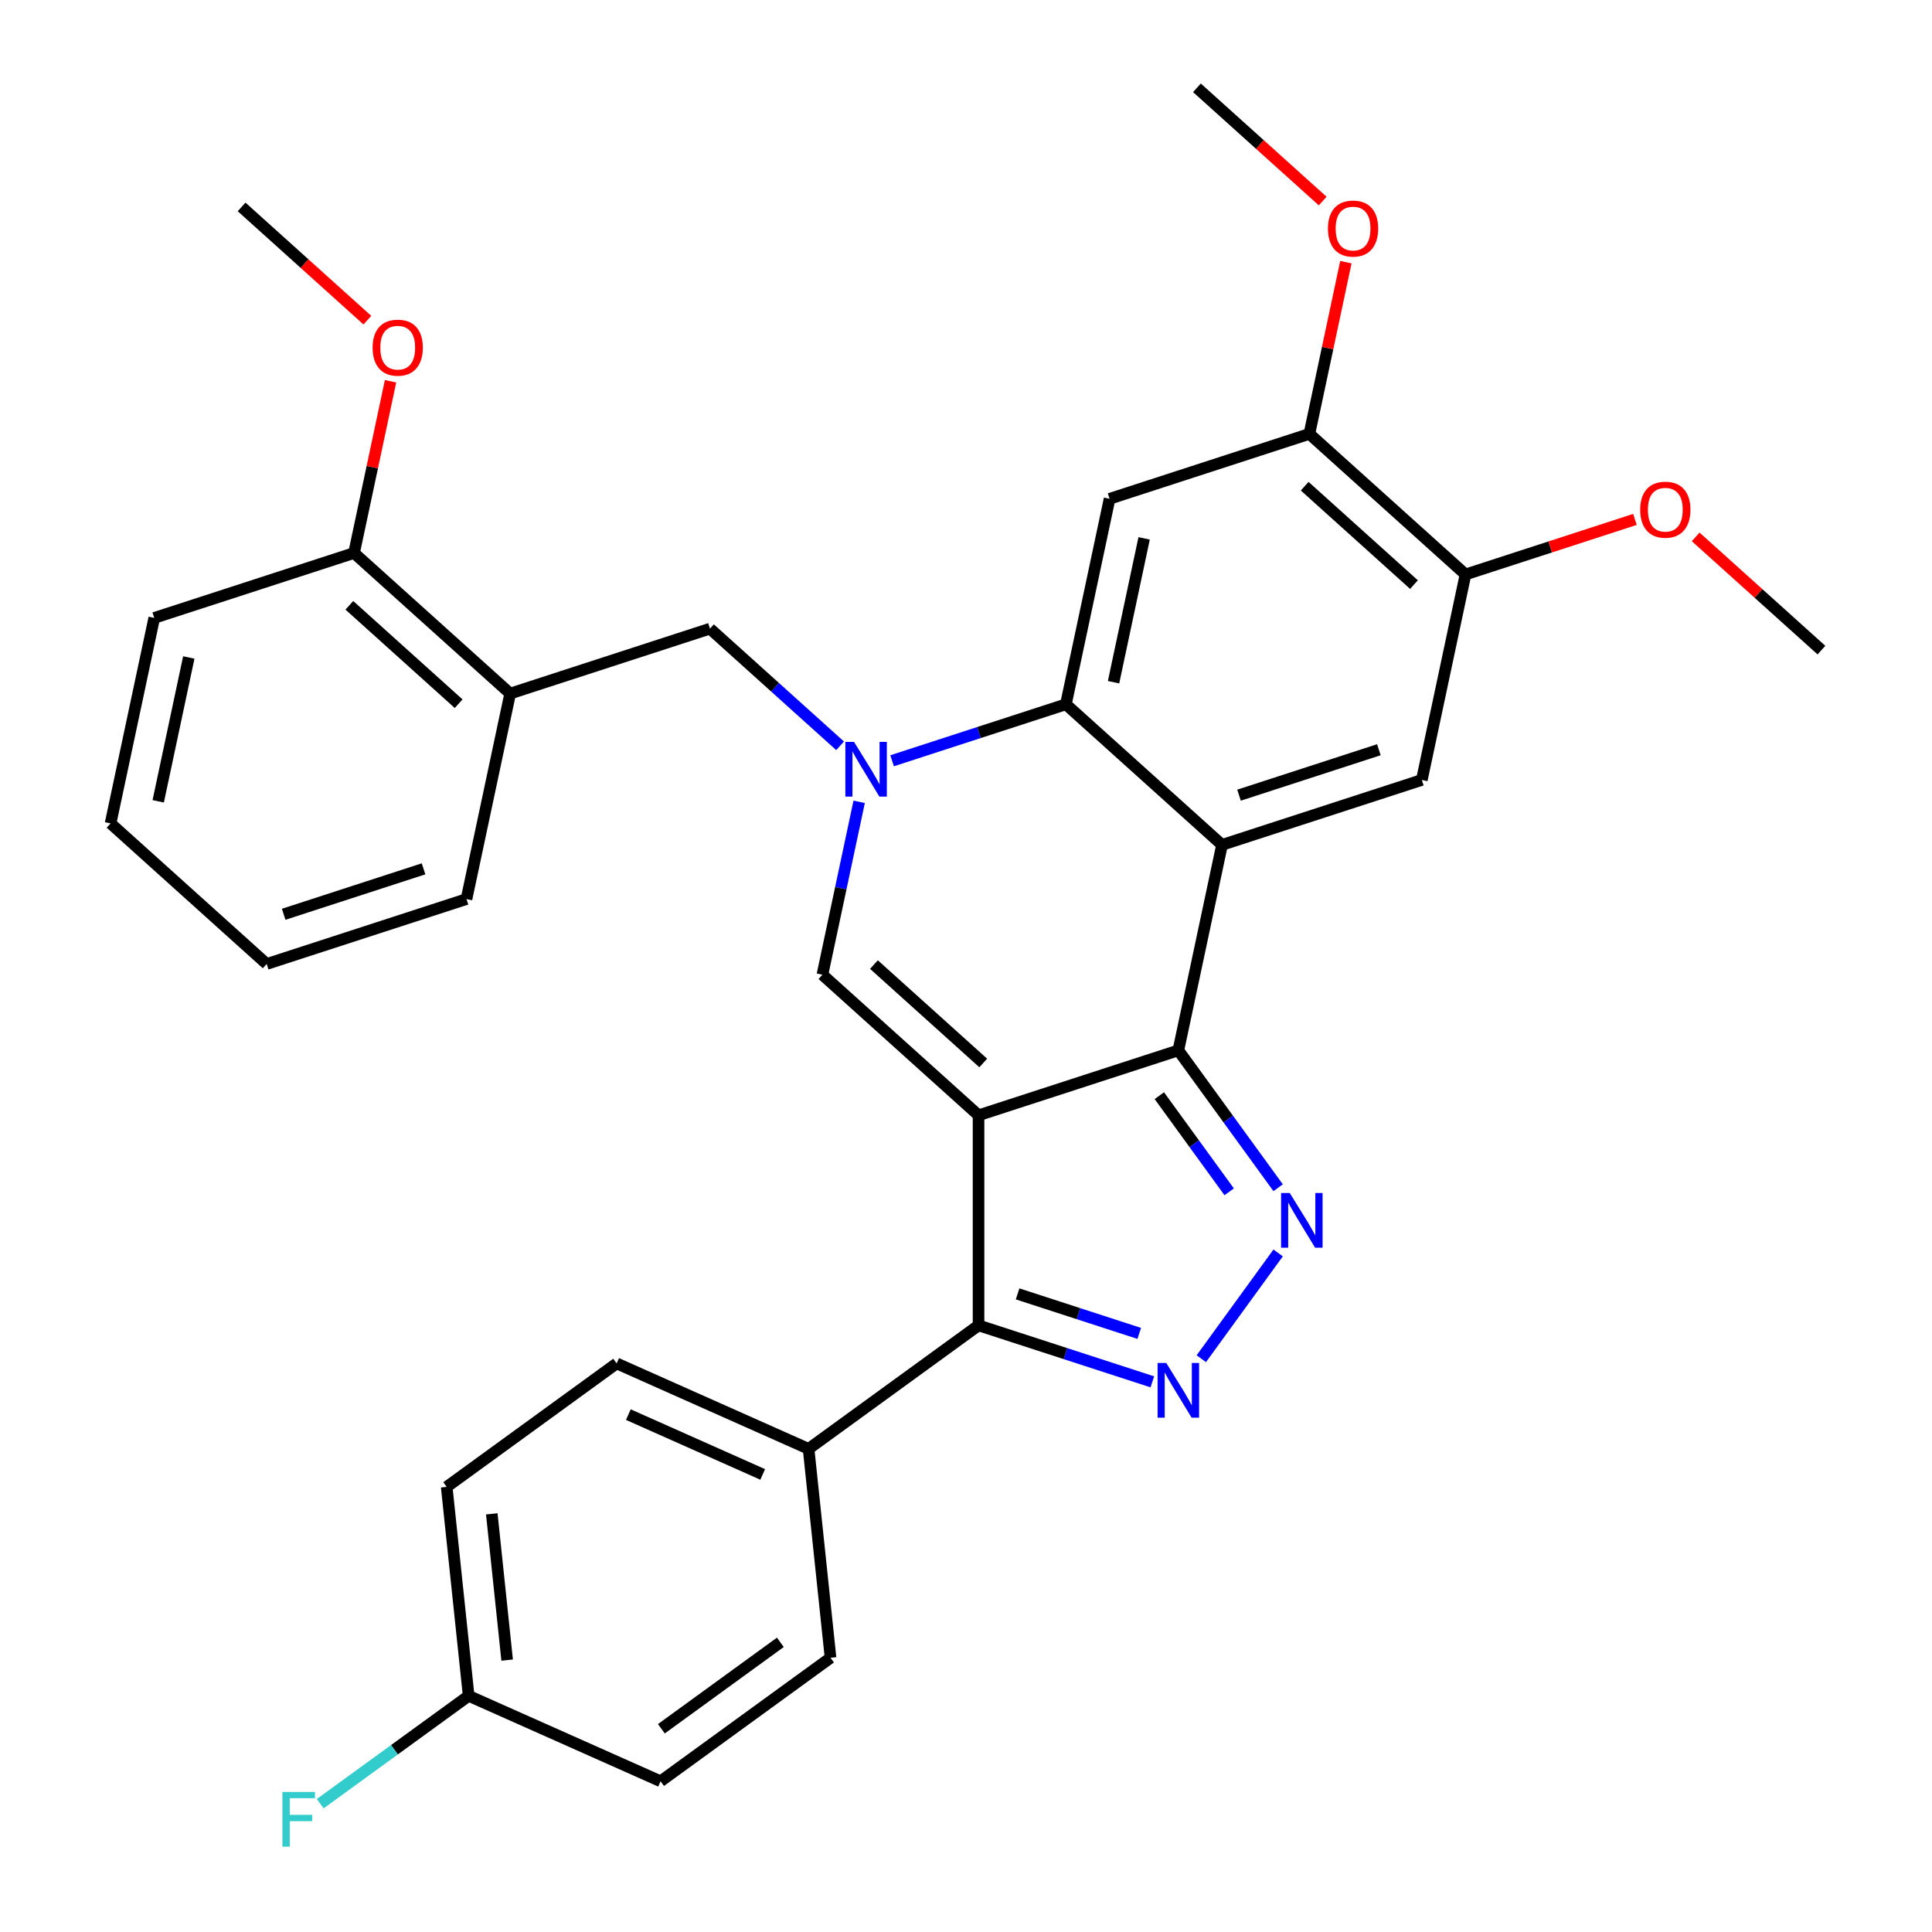 <?xml version='1.0' encoding='iso-8859-1'?>
<svg version='1.1' baseProfile='full'
              xmlns='http://www.w3.org/2000/svg'
                      xmlns:rdkit='http://www.rdkit.org/xml'
                      xmlns:xlink='http://www.w3.org/1999/xlink'
                  xml:space='preserve'
width='1000px' height='1000px' viewBox='0 0 1000 1000'>
<!-- END OF HEADER -->
<rect style='opacity:1.0;fill:#FFFFFF;stroke:none' width='1000' height='1000' x='0' y='0'> </rect>
<path class='bond-0' d='M 506.492,577.273 L 609.91,543.67' style='fill:none;fill-rule:evenodd;stroke:#000000;stroke-width:6px;stroke-linecap:butt;stroke-linejoin:miter;stroke-opacity:1' />
<path class='bond-4' d='M 506.492,577.273 L 425.683,504.512' style='fill:none;fill-rule:evenodd;stroke:#000000;stroke-width:6px;stroke-linecap:butt;stroke-linejoin:miter;stroke-opacity:1' />
<path class='bond-4' d='M 508.923,550.197 L 452.356,499.264' style='fill:none;fill-rule:evenodd;stroke:#000000;stroke-width:6px;stroke-linecap:butt;stroke-linejoin:miter;stroke-opacity:1' />
<path class='bond-7' d='M 506.492,577.273 L 506.492,686.013' style='fill:none;fill-rule:evenodd;stroke:#000000;stroke-width:6px;stroke-linecap:butt;stroke-linejoin:miter;stroke-opacity:1' />
<path class='bond-2' d='M 609.91,543.67 L 632.518,437.307' style='fill:none;fill-rule:evenodd;stroke:#000000;stroke-width:6px;stroke-linecap:butt;stroke-linejoin:miter;stroke-opacity:1' />
<path class='bond-3' d='M 609.91,543.67 L 635.736,579.217' style='fill:none;fill-rule:evenodd;stroke:#000000;stroke-width:6px;stroke-linecap:butt;stroke-linejoin:miter;stroke-opacity:1' />
<path class='bond-3' d='M 635.736,579.217 L 661.563,614.764' style='fill:none;fill-rule:evenodd;stroke:#0000FF;stroke-width:6px;stroke-linecap:butt;stroke-linejoin:miter;stroke-opacity:1' />
<path class='bond-3' d='M 600.063,567.117 L 618.142,592' style='fill:none;fill-rule:evenodd;stroke:#000000;stroke-width:6px;stroke-linecap:butt;stroke-linejoin:miter;stroke-opacity:1' />
<path class='bond-3' d='M 618.142,592 L 636.22,616.883' style='fill:none;fill-rule:evenodd;stroke:#0000FF;stroke-width:6px;stroke-linecap:butt;stroke-linejoin:miter;stroke-opacity:1' />
<path class='bond-1' d='M 444.703,415.026 L 435.193,459.769' style='fill:none;fill-rule:evenodd;stroke:#0000FF;stroke-width:6px;stroke-linecap:butt;stroke-linejoin:miter;stroke-opacity:1' />
<path class='bond-1' d='M 435.193,459.769 L 425.683,504.512' style='fill:none;fill-rule:evenodd;stroke:#000000;stroke-width:6px;stroke-linecap:butt;stroke-linejoin:miter;stroke-opacity:1' />
<path class='bond-6' d='M 461.75,393.775 L 506.729,379.16' style='fill:none;fill-rule:evenodd;stroke:#0000FF;stroke-width:6px;stroke-linecap:butt;stroke-linejoin:miter;stroke-opacity:1' />
<path class='bond-6' d='M 506.729,379.16 L 551.709,364.545' style='fill:none;fill-rule:evenodd;stroke:#000000;stroke-width:6px;stroke-linecap:butt;stroke-linejoin:miter;stroke-opacity:1' />
<path class='bond-10' d='M 434.833,386.03 L 401.157,355.708' style='fill:none;fill-rule:evenodd;stroke:#0000FF;stroke-width:6px;stroke-linecap:butt;stroke-linejoin:miter;stroke-opacity:1' />
<path class='bond-10' d='M 401.157,355.708 L 367.482,325.387' style='fill:none;fill-rule:evenodd;stroke:#000000;stroke-width:6px;stroke-linecap:butt;stroke-linejoin:miter;stroke-opacity:1' />
<path class='bond-9' d='M 632.518,437.307 L 735.936,403.704' style='fill:none;fill-rule:evenodd;stroke:#000000;stroke-width:6px;stroke-linecap:butt;stroke-linejoin:miter;stroke-opacity:1' />
<path class='bond-9' d='M 641.311,411.583 L 713.703,388.061' style='fill:none;fill-rule:evenodd;stroke:#000000;stroke-width:6px;stroke-linecap:butt;stroke-linejoin:miter;stroke-opacity:1' />
<path class='bond-33' d='M 632.518,437.307 L 551.709,364.545' style='fill:none;fill-rule:evenodd;stroke:#000000;stroke-width:6px;stroke-linecap:butt;stroke-linejoin:miter;stroke-opacity:1' />
<path class='bond-32' d='M 661.563,648.521 L 621.794,703.258' style='fill:none;fill-rule:evenodd;stroke:#0000FF;stroke-width:6px;stroke-linecap:butt;stroke-linejoin:miter;stroke-opacity:1' />
<path class='bond-5' d='M 596.452,715.242 L 551.472,700.627' style='fill:none;fill-rule:evenodd;stroke:#0000FF;stroke-width:6px;stroke-linecap:butt;stroke-linejoin:miter;stroke-opacity:1' />
<path class='bond-5' d='M 551.472,700.627 L 506.492,686.013' style='fill:none;fill-rule:evenodd;stroke:#000000;stroke-width:6px;stroke-linecap:butt;stroke-linejoin:miter;stroke-opacity:1' />
<path class='bond-5' d='M 589.678,690.174 L 558.192,679.944' style='fill:none;fill-rule:evenodd;stroke:#0000FF;stroke-width:6px;stroke-linecap:butt;stroke-linejoin:miter;stroke-opacity:1' />
<path class='bond-5' d='M 558.192,679.944 L 526.707,669.713' style='fill:none;fill-rule:evenodd;stroke:#000000;stroke-width:6px;stroke-linecap:butt;stroke-linejoin:miter;stroke-opacity:1' />
<path class='bond-8' d='M 551.709,364.545 L 574.317,258.182' style='fill:none;fill-rule:evenodd;stroke:#000000;stroke-width:6px;stroke-linecap:butt;stroke-linejoin:miter;stroke-opacity:1' />
<path class='bond-8' d='M 576.373,353.113 L 592.199,278.658' style='fill:none;fill-rule:evenodd;stroke:#000000;stroke-width:6px;stroke-linecap:butt;stroke-linejoin:miter;stroke-opacity:1' />
<path class='bond-14' d='M 506.492,686.013 L 418.52,749.928' style='fill:none;fill-rule:evenodd;stroke:#000000;stroke-width:6px;stroke-linecap:butt;stroke-linejoin:miter;stroke-opacity:1' />
<path class='bond-12' d='M 574.317,258.182 L 677.735,224.579' style='fill:none;fill-rule:evenodd;stroke:#000000;stroke-width:6px;stroke-linecap:butt;stroke-linejoin:miter;stroke-opacity:1' />
<path class='bond-13' d='M 735.936,403.704 L 758.544,297.341' style='fill:none;fill-rule:evenodd;stroke:#000000;stroke-width:6px;stroke-linecap:butt;stroke-linejoin:miter;stroke-opacity:1' />
<path class='bond-11' d='M 367.482,325.387 L 264.064,358.989' style='fill:none;fill-rule:evenodd;stroke:#000000;stroke-width:6px;stroke-linecap:butt;stroke-linejoin:miter;stroke-opacity:1' />
<path class='bond-15' d='M 264.064,358.989 L 183.254,286.228' style='fill:none;fill-rule:evenodd;stroke:#000000;stroke-width:6px;stroke-linecap:butt;stroke-linejoin:miter;stroke-opacity:1' />
<path class='bond-15' d='M 237.39,364.237 L 180.824,313.304' style='fill:none;fill-rule:evenodd;stroke:#000000;stroke-width:6px;stroke-linecap:butt;stroke-linejoin:miter;stroke-opacity:1' />
<path class='bond-25' d='M 264.064,358.989 L 241.456,465.353' style='fill:none;fill-rule:evenodd;stroke:#000000;stroke-width:6px;stroke-linecap:butt;stroke-linejoin:miter;stroke-opacity:1' />
<path class='bond-19' d='M 677.735,224.579 L 687.181,180.137' style='fill:none;fill-rule:evenodd;stroke:#000000;stroke-width:6px;stroke-linecap:butt;stroke-linejoin:miter;stroke-opacity:1' />
<path class='bond-19' d='M 687.181,180.137 L 696.628,135.694' style='fill:none;fill-rule:evenodd;stroke:#FF0000;stroke-width:6px;stroke-linecap:butt;stroke-linejoin:miter;stroke-opacity:1' />
<path class='bond-35' d='M 677.735,224.579 L 758.544,297.341' style='fill:none;fill-rule:evenodd;stroke:#000000;stroke-width:6px;stroke-linecap:butt;stroke-linejoin:miter;stroke-opacity:1' />
<path class='bond-35' d='M 675.304,251.655 L 731.871,302.588' style='fill:none;fill-rule:evenodd;stroke:#000000;stroke-width:6px;stroke-linecap:butt;stroke-linejoin:miter;stroke-opacity:1' />
<path class='bond-20' d='M 758.544,297.341 L 802.394,283.093' style='fill:none;fill-rule:evenodd;stroke:#000000;stroke-width:6px;stroke-linecap:butt;stroke-linejoin:miter;stroke-opacity:1' />
<path class='bond-20' d='M 802.394,283.093 L 846.244,268.845' style='fill:none;fill-rule:evenodd;stroke:#FF0000;stroke-width:6px;stroke-linecap:butt;stroke-linejoin:miter;stroke-opacity:1' />
<path class='bond-16' d='M 418.52,749.928 L 319.181,705.7' style='fill:none;fill-rule:evenodd;stroke:#000000;stroke-width:6px;stroke-linecap:butt;stroke-linejoin:miter;stroke-opacity:1' />
<path class='bond-16' d='M 394.773,763.162 L 325.236,732.202' style='fill:none;fill-rule:evenodd;stroke:#000000;stroke-width:6px;stroke-linecap:butt;stroke-linejoin:miter;stroke-opacity:1' />
<path class='bond-17' d='M 418.52,749.928 L 429.886,858.072' style='fill:none;fill-rule:evenodd;stroke:#000000;stroke-width:6px;stroke-linecap:butt;stroke-linejoin:miter;stroke-opacity:1' />
<path class='bond-24' d='M 183.254,286.228 L 192.701,241.785' style='fill:none;fill-rule:evenodd;stroke:#000000;stroke-width:6px;stroke-linecap:butt;stroke-linejoin:miter;stroke-opacity:1' />
<path class='bond-24' d='M 192.701,241.785 L 202.148,197.343' style='fill:none;fill-rule:evenodd;stroke:#FF0000;stroke-width:6px;stroke-linecap:butt;stroke-linejoin:miter;stroke-opacity:1' />
<path class='bond-26' d='M 183.254,286.228 L 79.837,319.83' style='fill:none;fill-rule:evenodd;stroke:#000000;stroke-width:6px;stroke-linecap:butt;stroke-linejoin:miter;stroke-opacity:1' />
<path class='bond-22' d='M 319.181,705.7 L 231.209,769.615' style='fill:none;fill-rule:evenodd;stroke:#000000;stroke-width:6px;stroke-linecap:butt;stroke-linejoin:miter;stroke-opacity:1' />
<path class='bond-21' d='M 429.886,858.072 L 341.914,921.988' style='fill:none;fill-rule:evenodd;stroke:#000000;stroke-width:6px;stroke-linecap:butt;stroke-linejoin:miter;stroke-opacity:1' />
<path class='bond-21' d='M 403.907,850.065 L 342.327,894.806' style='fill:none;fill-rule:evenodd;stroke:#000000;stroke-width:6px;stroke-linecap:butt;stroke-linejoin:miter;stroke-opacity:1' />
<path class='bond-18' d='M 242.575,877.76 L 341.914,921.988' style='fill:none;fill-rule:evenodd;stroke:#000000;stroke-width:6px;stroke-linecap:butt;stroke-linejoin:miter;stroke-opacity:1' />
<path class='bond-23' d='M 242.575,877.76 L 204.158,905.671' style='fill:none;fill-rule:evenodd;stroke:#000000;stroke-width:6px;stroke-linecap:butt;stroke-linejoin:miter;stroke-opacity:1' />
<path class='bond-23' d='M 204.158,905.671 L 165.741,933.583' style='fill:none;fill-rule:evenodd;stroke:#33CCCC;stroke-width:6px;stroke-linecap:butt;stroke-linejoin:miter;stroke-opacity:1' />
<path class='bond-34' d='M 242.575,877.76 L 231.209,769.615' style='fill:none;fill-rule:evenodd;stroke:#000000;stroke-width:6px;stroke-linecap:butt;stroke-linejoin:miter;stroke-opacity:1' />
<path class='bond-34' d='M 262.499,859.265 L 254.543,783.564' style='fill:none;fill-rule:evenodd;stroke:#000000;stroke-width:6px;stroke-linecap:butt;stroke-linejoin:miter;stroke-opacity:1' />
<path class='bond-28' d='M 684.625,104.063 L 652.079,74.759' style='fill:none;fill-rule:evenodd;stroke:#FF0000;stroke-width:6px;stroke-linecap:butt;stroke-linejoin:miter;stroke-opacity:1' />
<path class='bond-28' d='M 652.079,74.759 L 619.534,45.455' style='fill:none;fill-rule:evenodd;stroke:#000000;stroke-width:6px;stroke-linecap:butt;stroke-linejoin:miter;stroke-opacity:1' />
<path class='bond-27' d='M 877.681,277.891 L 910.226,307.195' style='fill:none;fill-rule:evenodd;stroke:#FF0000;stroke-width:6px;stroke-linecap:butt;stroke-linejoin:miter;stroke-opacity:1' />
<path class='bond-27' d='M 910.226,307.195 L 942.772,336.499' style='fill:none;fill-rule:evenodd;stroke:#000000;stroke-width:6px;stroke-linecap:butt;stroke-linejoin:miter;stroke-opacity:1' />
<path class='bond-29' d='M 190.144,165.711 L 157.599,136.407' style='fill:none;fill-rule:evenodd;stroke:#FF0000;stroke-width:6px;stroke-linecap:butt;stroke-linejoin:miter;stroke-opacity:1' />
<path class='bond-29' d='M 157.599,136.407 L 125.053,107.103' style='fill:none;fill-rule:evenodd;stroke:#000000;stroke-width:6px;stroke-linecap:butt;stroke-linejoin:miter;stroke-opacity:1' />
<path class='bond-30' d='M 241.456,465.353 L 138.038,498.955' style='fill:none;fill-rule:evenodd;stroke:#000000;stroke-width:6px;stroke-linecap:butt;stroke-linejoin:miter;stroke-opacity:1' />
<path class='bond-30' d='M 219.222,449.71 L 146.83,473.231' style='fill:none;fill-rule:evenodd;stroke:#000000;stroke-width:6px;stroke-linecap:butt;stroke-linejoin:miter;stroke-opacity:1' />
<path class='bond-36' d='M 79.837,319.83 L 57.228,426.194' style='fill:none;fill-rule:evenodd;stroke:#000000;stroke-width:6px;stroke-linecap:butt;stroke-linejoin:miter;stroke-opacity:1' />
<path class='bond-36' d='M 97.718,340.307 L 81.892,414.761' style='fill:none;fill-rule:evenodd;stroke:#000000;stroke-width:6px;stroke-linecap:butt;stroke-linejoin:miter;stroke-opacity:1' />
<path class='bond-31' d='M 138.038,498.955 L 57.228,426.194' style='fill:none;fill-rule:evenodd;stroke:#000000;stroke-width:6px;stroke-linecap:butt;stroke-linejoin:miter;stroke-opacity:1' />
<path  class='atom-2' d='M 442.031 383.988
L 451.311 398.988
Q 452.231 400.468, 453.711 403.148
Q 455.191 405.828, 455.271 405.988
L 455.271 383.988
L 459.031 383.988
L 459.031 412.308
L 455.151 412.308
L 445.191 395.908
Q 444.031 393.988, 442.791 391.788
Q 441.591 389.588, 441.231 388.908
L 441.231 412.308
L 437.551 412.308
L 437.551 383.988
L 442.031 383.988
' fill='#0000FF'/>
<path  class='atom-4' d='M 667.566 617.483
L 676.846 632.483
Q 677.766 633.963, 679.246 636.643
Q 680.726 639.323, 680.806 639.483
L 680.806 617.483
L 684.566 617.483
L 684.566 645.803
L 680.686 645.803
L 670.726 629.403
Q 669.566 627.483, 668.326 625.283
Q 667.126 623.083, 666.766 622.403
L 666.766 645.803
L 663.086 645.803
L 663.086 617.483
L 667.566 617.483
' fill='#0000FF'/>
<path  class='atom-6' d='M 603.65 705.455
L 612.93 720.455
Q 613.85 721.935, 615.33 724.615
Q 616.81 727.295, 616.89 727.455
L 616.89 705.455
L 620.65 705.455
L 620.65 733.775
L 616.77 733.775
L 606.81 717.375
Q 605.65 715.455, 604.41 713.255
Q 603.21 711.055, 602.85 710.375
L 602.85 733.775
L 599.17 733.775
L 599.17 705.455
L 603.65 705.455
' fill='#0000FF'/>
<path  class='atom-20' d='M 687.343 118.296
Q 687.343 111.496, 690.703 107.696
Q 694.063 103.896, 700.343 103.896
Q 706.623 103.896, 709.983 107.696
Q 713.343 111.496, 713.343 118.296
Q 713.343 125.176, 709.943 129.096
Q 706.543 132.976, 700.343 132.976
Q 694.103 132.976, 690.703 129.096
Q 687.343 125.216, 687.343 118.296
M 700.343 129.776
Q 704.663 129.776, 706.983 126.896
Q 709.343 123.976, 709.343 118.296
Q 709.343 112.736, 706.983 109.936
Q 704.663 107.096, 700.343 107.096
Q 696.023 107.096, 693.663 109.896
Q 691.343 112.696, 691.343 118.296
Q 691.343 124.016, 693.663 126.896
Q 696.023 129.776, 700.343 129.776
' fill='#FF0000'/>
<path  class='atom-21' d='M 848.962 263.818
Q 848.962 257.018, 852.322 253.218
Q 855.682 249.418, 861.962 249.418
Q 868.242 249.418, 871.602 253.218
Q 874.962 257.018, 874.962 263.818
Q 874.962 270.698, 871.562 274.618
Q 868.162 278.498, 861.962 278.498
Q 855.722 278.498, 852.322 274.618
Q 848.962 270.738, 848.962 263.818
M 861.962 275.298
Q 866.282 275.298, 868.602 272.418
Q 870.962 269.498, 870.962 263.818
Q 870.962 258.258, 868.602 255.458
Q 866.282 252.618, 861.962 252.618
Q 857.642 252.618, 855.282 255.418
Q 852.962 258.218, 852.962 263.818
Q 852.962 269.538, 855.282 272.418
Q 857.642 275.298, 861.962 275.298
' fill='#FF0000'/>
<path  class='atom-24' d='M 146.183 927.515
L 163.023 927.515
L 163.023 930.755
L 149.983 930.755
L 149.983 939.355
L 161.583 939.355
L 161.583 942.635
L 149.983 942.635
L 149.983 955.835
L 146.183 955.835
L 146.183 927.515
' fill='#33CCCC'/>
<path  class='atom-25' d='M 192.863 179.944
Q 192.863 173.144, 196.223 169.344
Q 199.583 165.544, 205.863 165.544
Q 212.143 165.544, 215.503 169.344
Q 218.863 173.144, 218.863 179.944
Q 218.863 186.824, 215.463 190.744
Q 212.063 194.624, 205.863 194.624
Q 199.623 194.624, 196.223 190.744
Q 192.863 186.864, 192.863 179.944
M 205.863 191.424
Q 210.183 191.424, 212.503 188.544
Q 214.863 185.624, 214.863 179.944
Q 214.863 174.384, 212.503 171.584
Q 210.183 168.744, 205.863 168.744
Q 201.543 168.744, 199.183 171.544
Q 196.863 174.344, 196.863 179.944
Q 196.863 185.664, 199.183 188.544
Q 201.543 191.424, 205.863 191.424
' fill='#FF0000'/>
</svg>
